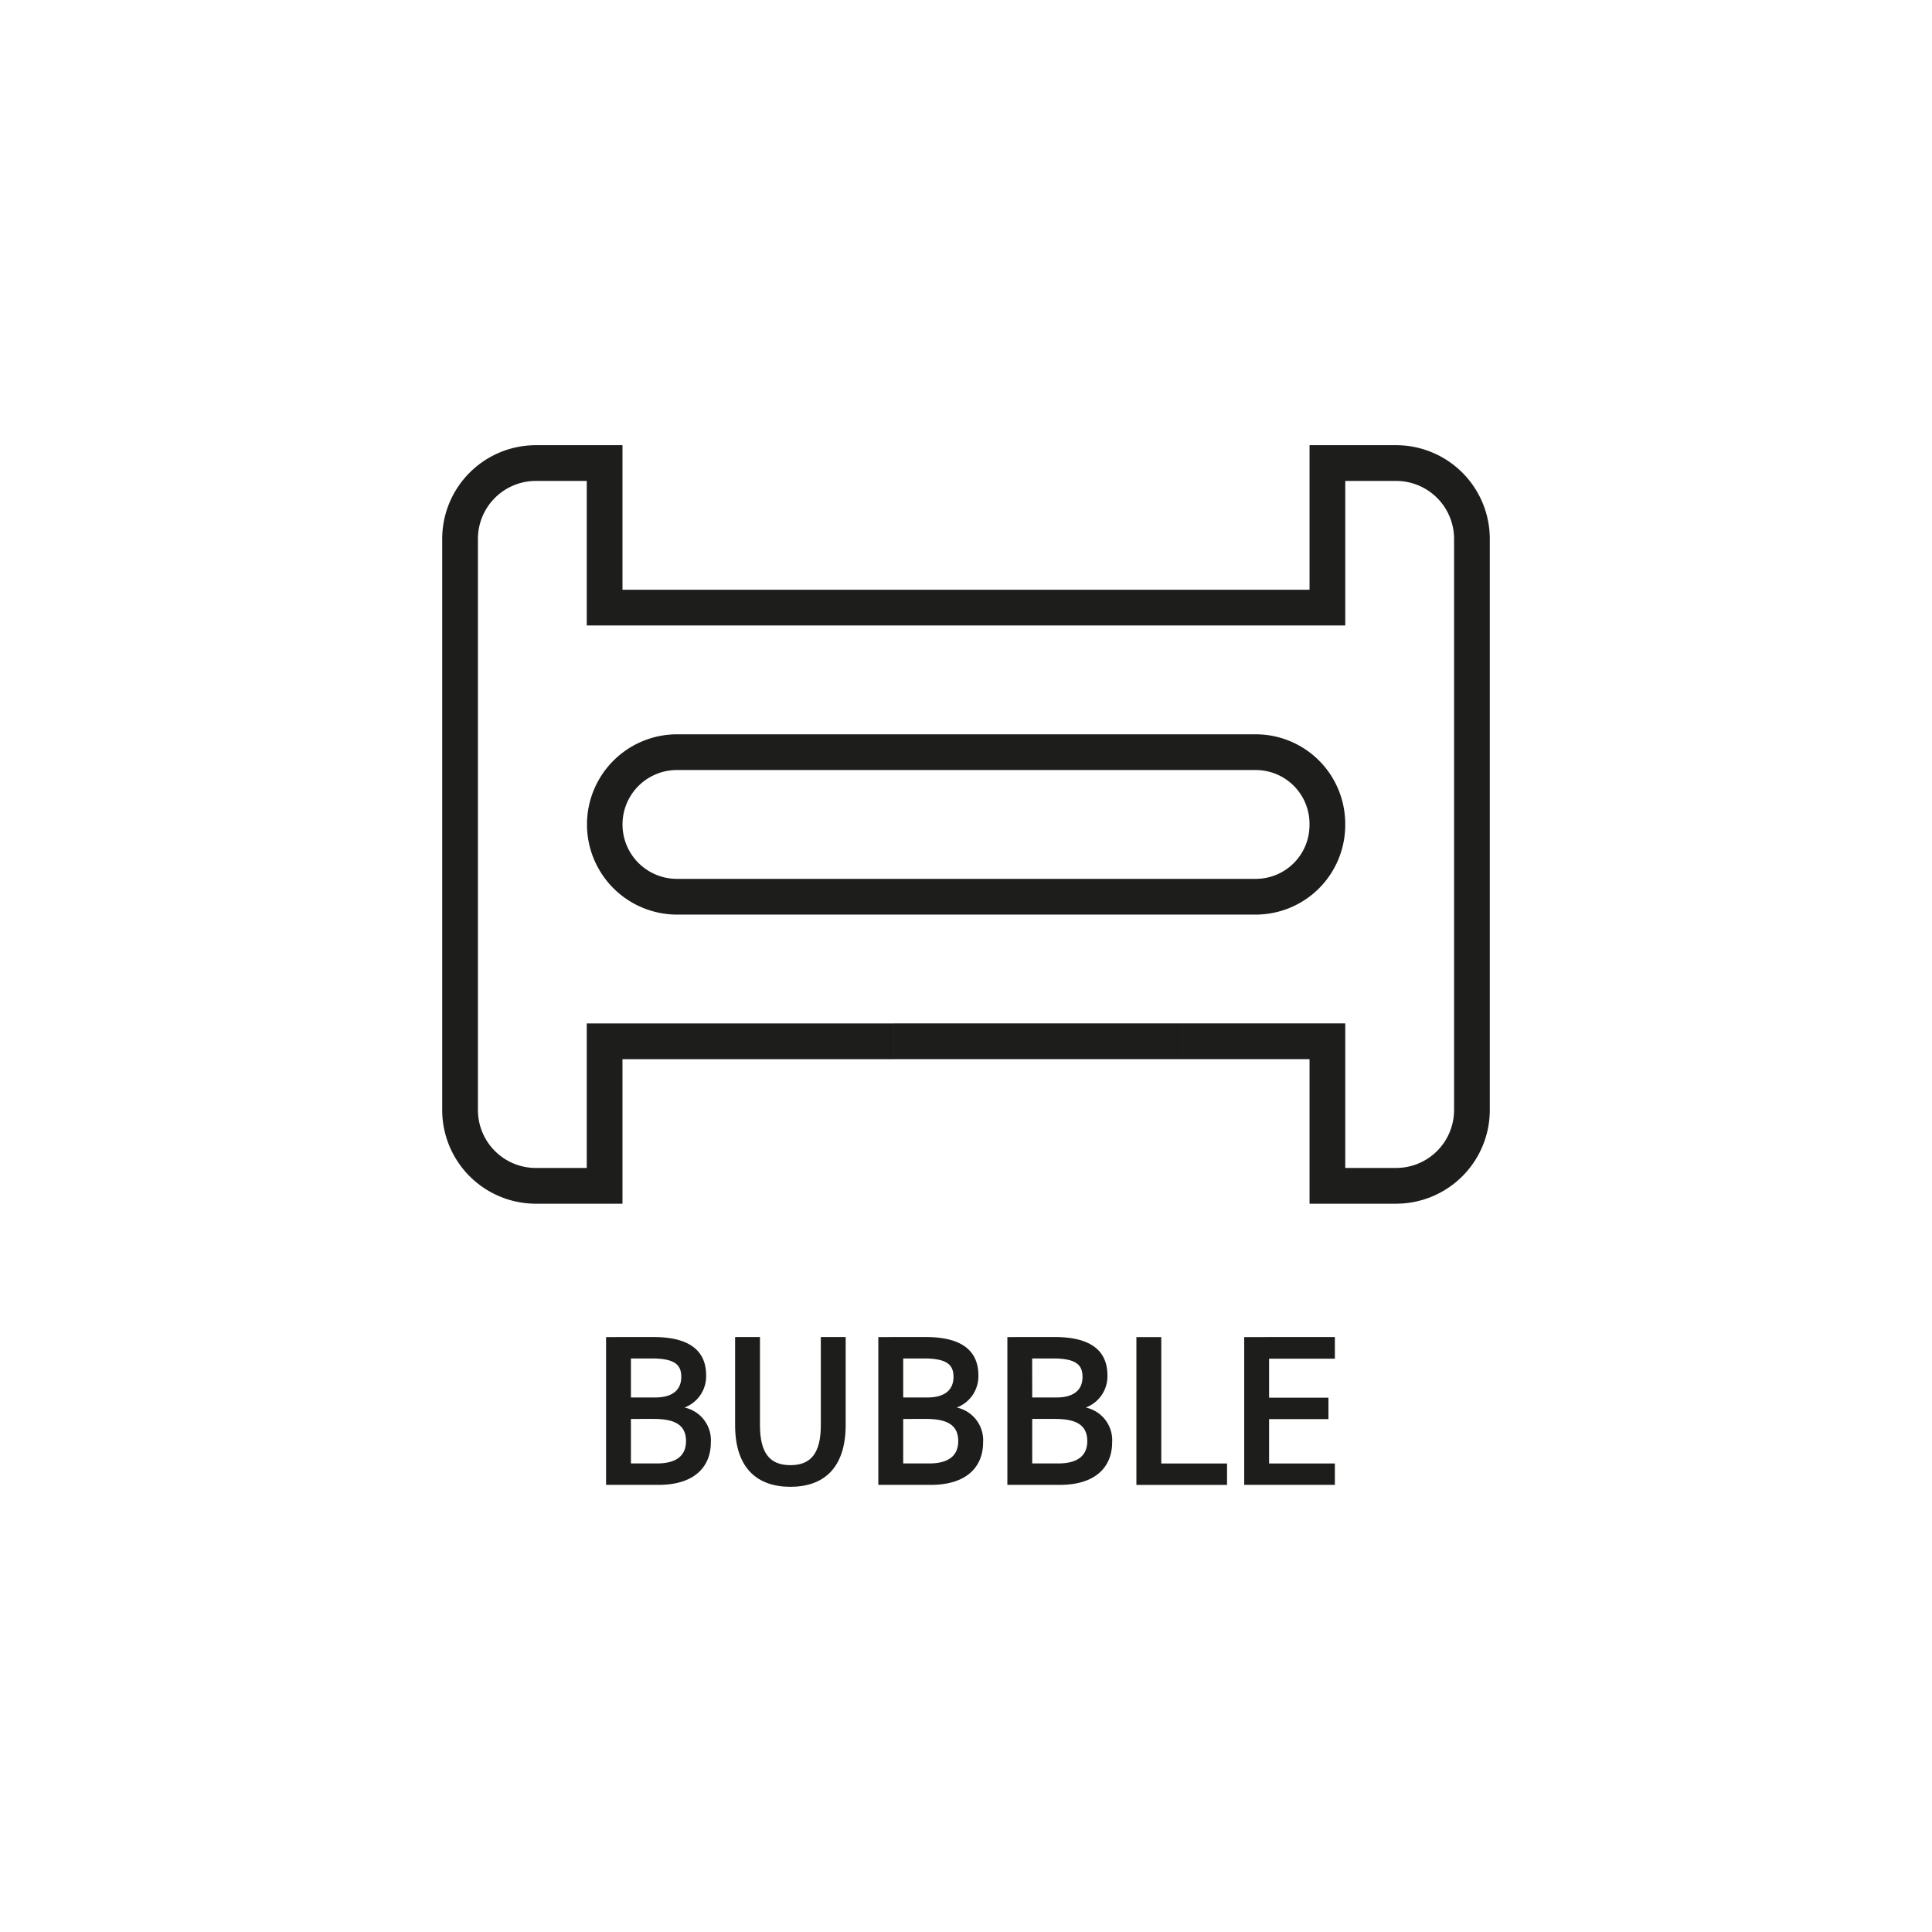 <svg xmlns="http://www.w3.org/2000/svg" viewBox="0 0 200 200"><defs><style>.cls-1{fill:#1d1d1b;}</style></defs><title>MotionComposites_Icones_Caracteristiques</title><g id="BUBBLE"><path class="cls-1" d="M144.538,124.606h-8.975V109.642H122.448v-3.7h16.813v14.964h5.277a6,6,0,0,0,5.987-5.988V55.774a6,6,0,0,0-5.987-5.988h-5.277v14.96l-78.52,0V49.786H55.462a6,6,0,0,0-5.987,5.988v59.145a6,6,0,0,0,5.987,5.988h5.279v-14.96l31.777,0v3.7l-28.079,0v14.96H55.462a9.7,9.7,0,0,1-9.685-9.687V55.774a9.7,9.7,0,0,1,9.685-9.687h8.977V61.051l71.124,0V46.087h8.975a9.7,9.7,0,0,1,9.685,9.687v59.145A9.7,9.7,0,0,1,144.538,124.606Zm-22.092-14.964H92.52v-3.7h29.926ZM130,94.678H70a9.332,9.332,0,0,1,0-18.663H130a9.269,9.269,0,0,1,9.257,9.258v.148A9.269,9.269,0,0,1,130,94.678ZM70,79.714a5.633,5.633,0,0,0,0,11.265H130a5.564,5.564,0,0,0,5.559-5.558v-.148A5.564,5.564,0,0,0,130,79.714Z"/><path class="cls-1" d="M67.665,138.411c3.592,0,5.434,1.329,5.434,3.969a3.453,3.453,0,0,1-2.241,3.327,3.46,3.46,0,0,1,2.728,3.615c0,2.308-1.464,4.392-5.434,4.392H62.74v-15.3Zm-2.352,6.255H67.82c1.907,0,2.705-.867,2.705-2.131,0-1.195-.6-1.907-3.037-1.907H65.313Zm0,6.83H68c2.062,0,3.016-.841,3.016-2.308,0-1.618-1.064-2.3-3.327-2.3H65.313Z"/><path class="cls-1" d="M87.544,138.411v9.094c0,4.522-2.329,6.408-5.723,6.408s-5.723-1.886-5.723-6.386v-9.116h2.574v9.116c0,2.926,1.042,4.146,3.149,4.146s3.15-1.22,3.15-4.146v-9.116Z"/><path class="cls-1" d="M95.848,138.411c3.592,0,5.434,1.329,5.434,3.969a3.453,3.453,0,0,1-2.241,3.327,3.461,3.461,0,0,1,2.729,3.615c0,2.308-1.465,4.392-5.434,4.392H90.923v-15.3ZM93.5,144.666H96c1.908,0,2.706-.867,2.706-2.131,0-1.195-.6-1.907-3.038-1.907H93.5Zm0,6.83H96.18c2.063,0,3.016-.841,3.016-2.308,0-1.618-1.063-2.3-3.326-2.3H93.5Z"/><path class="cls-1" d="M109.207,138.411c3.592,0,5.434,1.329,5.434,3.969a3.453,3.453,0,0,1-2.241,3.327,3.46,3.46,0,0,1,2.728,3.615c0,2.308-1.464,4.392-5.434,4.392h-5.412v-15.3Zm-2.352,6.255h2.507c1.907,0,2.7-.867,2.7-2.131,0-1.195-.6-1.907-3.037-1.907h-2.175Zm0,6.83h2.684c2.062,0,3.016-.841,3.016-2.308,0-1.618-1.064-2.3-3.327-2.3h-2.373Z"/><path class="cls-1" d="M120.214,151.5h6.808v2.218H117.64v-15.3h2.574Z"/><path class="cls-1" d="M138.185,138.411v2.239h-6.809v4.038h6.144v2.218h-6.144v4.59h6.809v2.218H128.8v-15.3Z"/></g></svg>